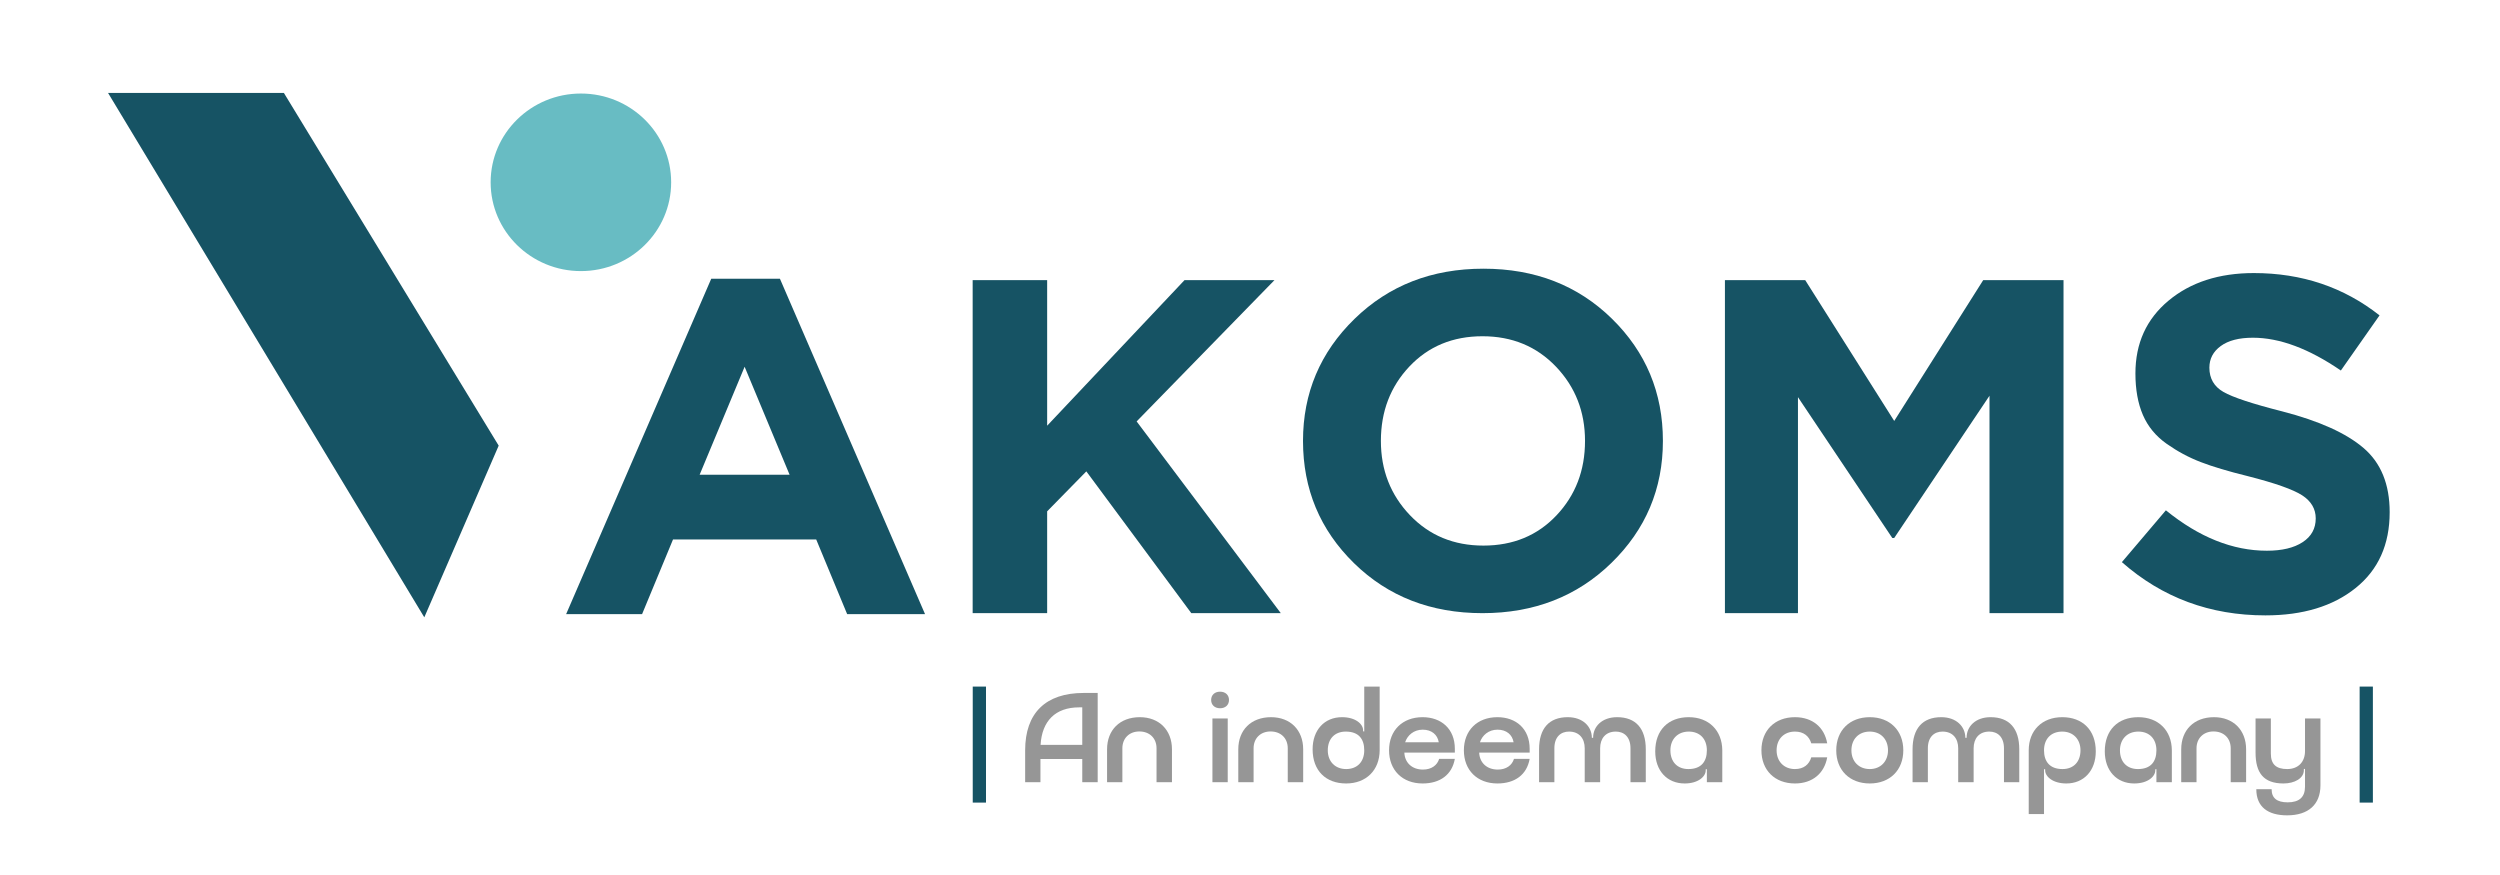 <?xml version="1.0" encoding="UTF-8"?>
<svg xmlns="http://www.w3.org/2000/svg" width="1157" height="405" viewBox="0 0 1157 405" fill="none">
  <rect width="1157" height="405" fill="white"></rect>
  <path d="M310.612 84.376C310.612 107.066 291.912 125.463 268.838 125.463C245.772 125.463 227.068 107.066 227.068 84.376C227.068 61.681 245.772 43.288 268.838 43.288C291.912 43.288 310.612 61.681 310.612 84.376Z" fill="#68BCC3"></path>
  <path d="M230.792 206.238L196.365 285.697L50 43H131.373L230.792 206.238Z" fill="#165364"></path>
  <path d="M323.789 219.714H365.427L344.61 169.736L323.789 219.714ZM262 284.232L329.163 129H360.949L428.111 284.232H392.069L377.738 249.665H311.474L297.151 284.232H262Z" fill="#165364"></path>
  <path d="M450.148 283.767V129.634H484.622V197.014L548.202 129.634H589.836L526.038 195.032L592.75 283.767H551.334L502.755 218.148L484.622 236.648V283.767H450.148Z" fill="#165364"></path>
  <path d="M652.508 238.408C661.466 247.804 672.804 252.5 686.535 252.5C700.263 252.5 711.535 247.842 720.337 238.515C729.142 229.196 733.547 217.711 733.547 204.06C733.547 190.554 729.072 179.107 720.119 169.708C711.158 160.316 699.819 155.616 686.092 155.616C672.353 155.616 661.088 160.282 652.283 169.601C643.481 178.923 639.077 190.409 639.077 204.06C639.077 217.566 643.551 229.017 652.508 238.408ZM745.749 260.533C729.854 276.025 709.963 283.767 686.092 283.767C662.205 283.767 642.396 276.059 626.653 260.648C610.902 245.232 603.03 226.376 603.03 204.06C603.03 181.897 610.98 163.068 626.874 147.583C642.769 132.095 662.652 124.353 686.535 124.353C710.414 124.353 730.22 132.06 745.967 147.472C761.714 162.884 769.593 181.748 769.593 204.06C769.593 226.227 761.644 245.056 745.749 260.533Z" fill="#165364"></path>
  <path d="M798.293 283.767V129.634H835.448L876.643 194.814L917.837 129.634H954.996V283.767H920.743V183.141L876.643 248.979H875.752L832.094 183.803V283.767H798.293Z" fill="#165364"></path>
  <path d="M1048.45 284.798C1022.8 284.798 1000.65 276.588 982.006 260.155L1002.37 236.17C1017.72 248.639 1033.31 254.873 1049.12 254.873C1056.13 254.873 1061.65 253.553 1065.67 250.912C1069.71 248.272 1071.72 244.609 1071.72 239.909C1071.72 235.512 1069.62 231.957 1065.45 229.239C1061.27 226.53 1052.85 223.556 1040.17 220.33C1031.22 218.125 1023.99 215.963 1018.48 213.839C1012.95 211.715 1007.69 208.887 1002.7 205.366C997.706 201.841 994.052 197.409 991.737 192.055C989.426 186.701 988.274 180.283 988.274 172.801C988.274 158.866 993.379 147.645 1003.6 139.134C1013.81 130.63 1026.97 126.374 1043.08 126.374C1065.3 126.374 1084.69 132.899 1101.25 145.954L1083.35 171.48C1068.58 161.358 1055.01 156.298 1042.64 156.298C1036.22 156.298 1031.26 157.584 1027.76 160.148C1024.25 162.713 1022.5 166.054 1022.5 170.16C1022.5 175.147 1024.66 178.89 1028.99 181.381C1033.31 183.876 1042.41 186.885 1056.28 190.402C1073.28 194.807 1085.81 200.452 1093.86 207.344C1101.92 214.241 1105.94 224.149 1105.94 237.05C1105.94 252.014 1100.69 263.714 1090.17 272.145C1079.65 280.584 1065.75 284.798 1048.45 284.798Z" fill="#165364"></path>
  <path d="M1092.04 371.44V317.75H1098.17V371.44H1092.04Z" fill="#165364"></path>
  <path d="M1066.76 364.065V355.864H1066.23V356.395C1066.23 360.23 1061.92 362.59 1056.79 362.59C1047.53 362.59 1043.87 357.634 1043.87 348.312V332.5H1050.95V348.784C1050.95 353.681 1053.37 355.923 1058.5 355.923C1063.75 355.923 1066.76 352.501 1066.76 347.604V332.5H1073.9V363.475C1073.9 372.325 1068.3 377.34 1058.5 377.34C1049.59 377.34 1044.22 373.446 1044.22 365.245H1051.3C1051.3 369.434 1053.84 371.322 1058.74 371.322C1064.11 371.322 1066.76 368.903 1066.76 364.065Z" fill="#969696"></path>
  <path d="M1016.55 346.306V362H1009.47V346.778C1009.47 337.869 1015.37 331.91 1024.64 331.91C1033.55 331.91 1039.5 337.869 1039.5 346.778V362H1032.37V346.306C1032.37 341.645 1029.18 338.518 1024.4 338.518C1019.74 338.518 1016.55 341.704 1016.55 346.306Z" fill="#969696"></path>
  <path d="M974.096 347.722C974.096 337.81 980.232 331.91 989.613 331.91C998.876 331.91 1005.07 338.046 1005.13 347.25V362H997.991V355.982L997.46 356.041V356.572C997.46 359.286 994.097 362.59 987.725 362.59C979.583 362.59 974.096 356.69 974.096 347.722ZM981.117 347.25C981.117 352.56 984.303 355.923 989.436 355.923C995.454 355.923 997.991 352.383 997.991 347.25C997.991 341.94 994.746 338.577 989.613 338.577C984.539 338.577 981.117 342.058 981.117 347.25Z" fill="#969696"></path>
  <path d="M969.926 347.722C969.926 356.69 964.38 362.59 956.297 362.59C949.925 362.59 946.503 359.286 946.503 356.572V356.041L945.972 355.982V376.75H938.892V347.25C938.892 338.046 945.087 331.91 954.409 331.91C963.731 331.91 969.926 337.81 969.926 347.722ZM962.846 347.25C962.846 342.058 959.424 338.577 954.409 338.577C949.217 338.577 945.972 341.94 945.972 347.25C945.972 352.383 948.568 355.923 954.527 355.923C959.66 355.923 962.846 352.56 962.846 347.25Z" fill="#969696"></path>
  <path d="M921.243 331.91C929.916 331.91 934.518 337.161 934.518 346.778V362H927.438V346.306C927.438 340.996 924.429 338.577 920.653 338.577C915.874 338.577 913.396 341.822 913.396 346.306V362H906.257V346.306C906.257 341.822 903.779 338.577 899 338.577C895.224 338.577 892.215 340.996 892.215 346.306V362H885.135V346.778C885.135 337.161 889.737 331.91 898.41 331.91C905.431 331.91 909.561 336.276 909.561 341.468H910.151C910.092 336.276 914.222 331.91 921.243 331.91Z" fill="#969696"></path>
  <path d="M849.816 347.25C849.816 338.046 856.011 331.91 865.333 331.91C874.596 331.91 880.85 338.046 880.85 347.25C880.85 356.454 874.596 362.59 865.333 362.59C856.011 362.59 849.816 356.454 849.816 347.25ZM856.837 347.25C856.837 352.383 860.259 355.923 865.333 355.923C870.348 355.923 873.77 352.383 873.77 347.25C873.77 342.058 870.348 338.577 865.333 338.577C860.259 338.577 856.837 342.058 856.837 347.25Z" fill="#969696"></path>
  <path d="M822.209 347.25C822.209 352.383 825.631 355.923 830.705 355.923C834.776 355.923 837.254 353.799 838.257 350.495H845.632C844.334 357.87 838.847 362.59 830.705 362.59C821.383 362.59 815.188 356.454 815.188 347.25C815.188 338.046 821.383 331.91 830.705 331.91C838.847 331.91 844.334 336.63 845.632 344.005H838.257C837.254 340.701 834.776 338.577 830.705 338.577C825.631 338.577 822.209 342.058 822.209 347.25Z" fill="#969696"></path>
  <path d="M766.041 347.722C766.041 337.81 772.177 331.91 781.558 331.91C790.821 331.91 797.016 338.046 797.075 347.25V362H789.936V355.982L789.405 356.041V356.572C789.405 359.286 786.042 362.59 779.67 362.59C771.528 362.59 766.041 356.69 766.041 347.722ZM773.062 347.25C773.062 352.56 776.248 355.923 781.381 355.923C787.399 355.923 789.936 352.383 789.936 347.25C789.936 341.94 786.691 338.577 781.558 338.577C776.484 338.577 773.062 342.058 773.062 347.25Z" fill="#969696"></path>
  <path d="M748.392 331.91C757.065 331.91 761.667 337.161 761.667 346.778V362H754.587V346.306C754.587 340.996 751.578 338.577 747.802 338.577C743.023 338.577 740.545 341.822 740.545 346.306V362H733.406V346.306C733.406 341.822 730.928 338.577 726.149 338.577C722.373 338.577 719.364 340.996 719.364 346.306V362H712.284V346.778C712.284 337.161 716.886 331.91 725.559 331.91C732.58 331.91 736.71 336.276 736.71 341.468H737.3C737.241 336.276 741.371 331.91 748.392 331.91Z" fill="#969696"></path>
  <path d="M707.927 348.312H684.563C684.74 352.855 687.985 356.159 693.177 356.159C697.13 356.159 699.785 354.153 700.67 351.203H707.927C706.629 358.519 701.142 362.59 693 362.59C683.678 362.59 677.483 356.454 677.483 347.25C677.483 338.046 683.678 331.91 693 331.91C701.614 331.91 707.927 337.279 707.927 346.542V348.312ZM684.917 343.533H700.493C699.903 339.993 697.189 337.692 693.059 337.692C688.929 337.692 685.979 340.288 684.917 343.533Z" fill="#969696"></path>
  <path d="M673.299 348.312H649.935C650.112 352.855 653.357 356.159 658.549 356.159C662.502 356.159 665.157 354.153 666.042 351.203H673.299C672.001 358.519 666.514 362.59 658.372 362.59C649.05 362.59 642.855 356.454 642.855 347.25C642.855 338.046 649.05 331.91 658.372 331.91C666.986 331.91 673.299 337.279 673.299 346.542V348.312ZM650.289 343.533H665.865C665.275 339.993 662.561 337.692 658.431 337.692C654.301 337.692 651.351 340.288 650.289 343.533Z" fill="#969696"></path>
  <path d="M607.478 346.778C607.478 337.81 612.965 331.91 621.107 331.91C627.479 331.91 630.842 335.214 630.842 337.928V338.459L631.373 338.518V317.75H638.512V347.25C638.453 356.454 632.258 362.59 622.995 362.59C613.614 362.59 607.478 356.69 607.478 346.778ZM614.499 347.25C614.499 352.442 617.921 355.923 622.995 355.923C628.128 355.923 631.373 352.56 631.373 347.25C631.373 342.058 628.836 338.577 622.818 338.577C617.685 338.577 614.499 341.94 614.499 347.25Z" fill="#969696"></path>
  <path d="M580.161 346.306V362H573.081V346.778C573.081 337.869 578.981 331.91 588.244 331.91C597.153 331.91 603.112 337.869 603.112 346.778V362H595.973V346.306C595.973 341.645 592.787 338.518 588.008 338.518C583.347 338.518 580.161 341.704 580.161 346.306Z" fill="#969696"></path>
  <path d="M560.52 323.945C560.52 321.644 562.172 320.11 564.65 320.11C567.128 320.11 568.78 321.644 568.78 323.945C568.78 326.246 567.128 327.78 564.65 327.78C562.172 327.78 560.52 326.246 560.52 323.945ZM561.11 362V332.5H568.19V362H561.11Z" fill="#969696"></path>
  <path d="M519.432 346.306V362H512.352V346.778C512.352 337.869 518.252 331.91 527.515 331.91C536.424 331.91 542.383 337.869 542.383 346.778V362H535.244V346.306C535.244 341.645 532.058 338.518 527.279 338.518C522.618 338.518 519.432 341.704 519.432 346.306Z" fill="#969696"></path>
  <path d="M508.011 320.7V362H500.872V351.262H481.52V362H474.44V347.25C474.44 329.963 483.939 320.7 501.521 320.7H508.011ZM481.579 344.713H500.872V327.367H499.397C488.423 327.367 482.228 333.68 481.579 344.713Z" fill="#969696"></path>
  <path d="M450.183 371.44V317.75H456.319V371.44H450.183Z" fill="#165364"></path>
</svg>

